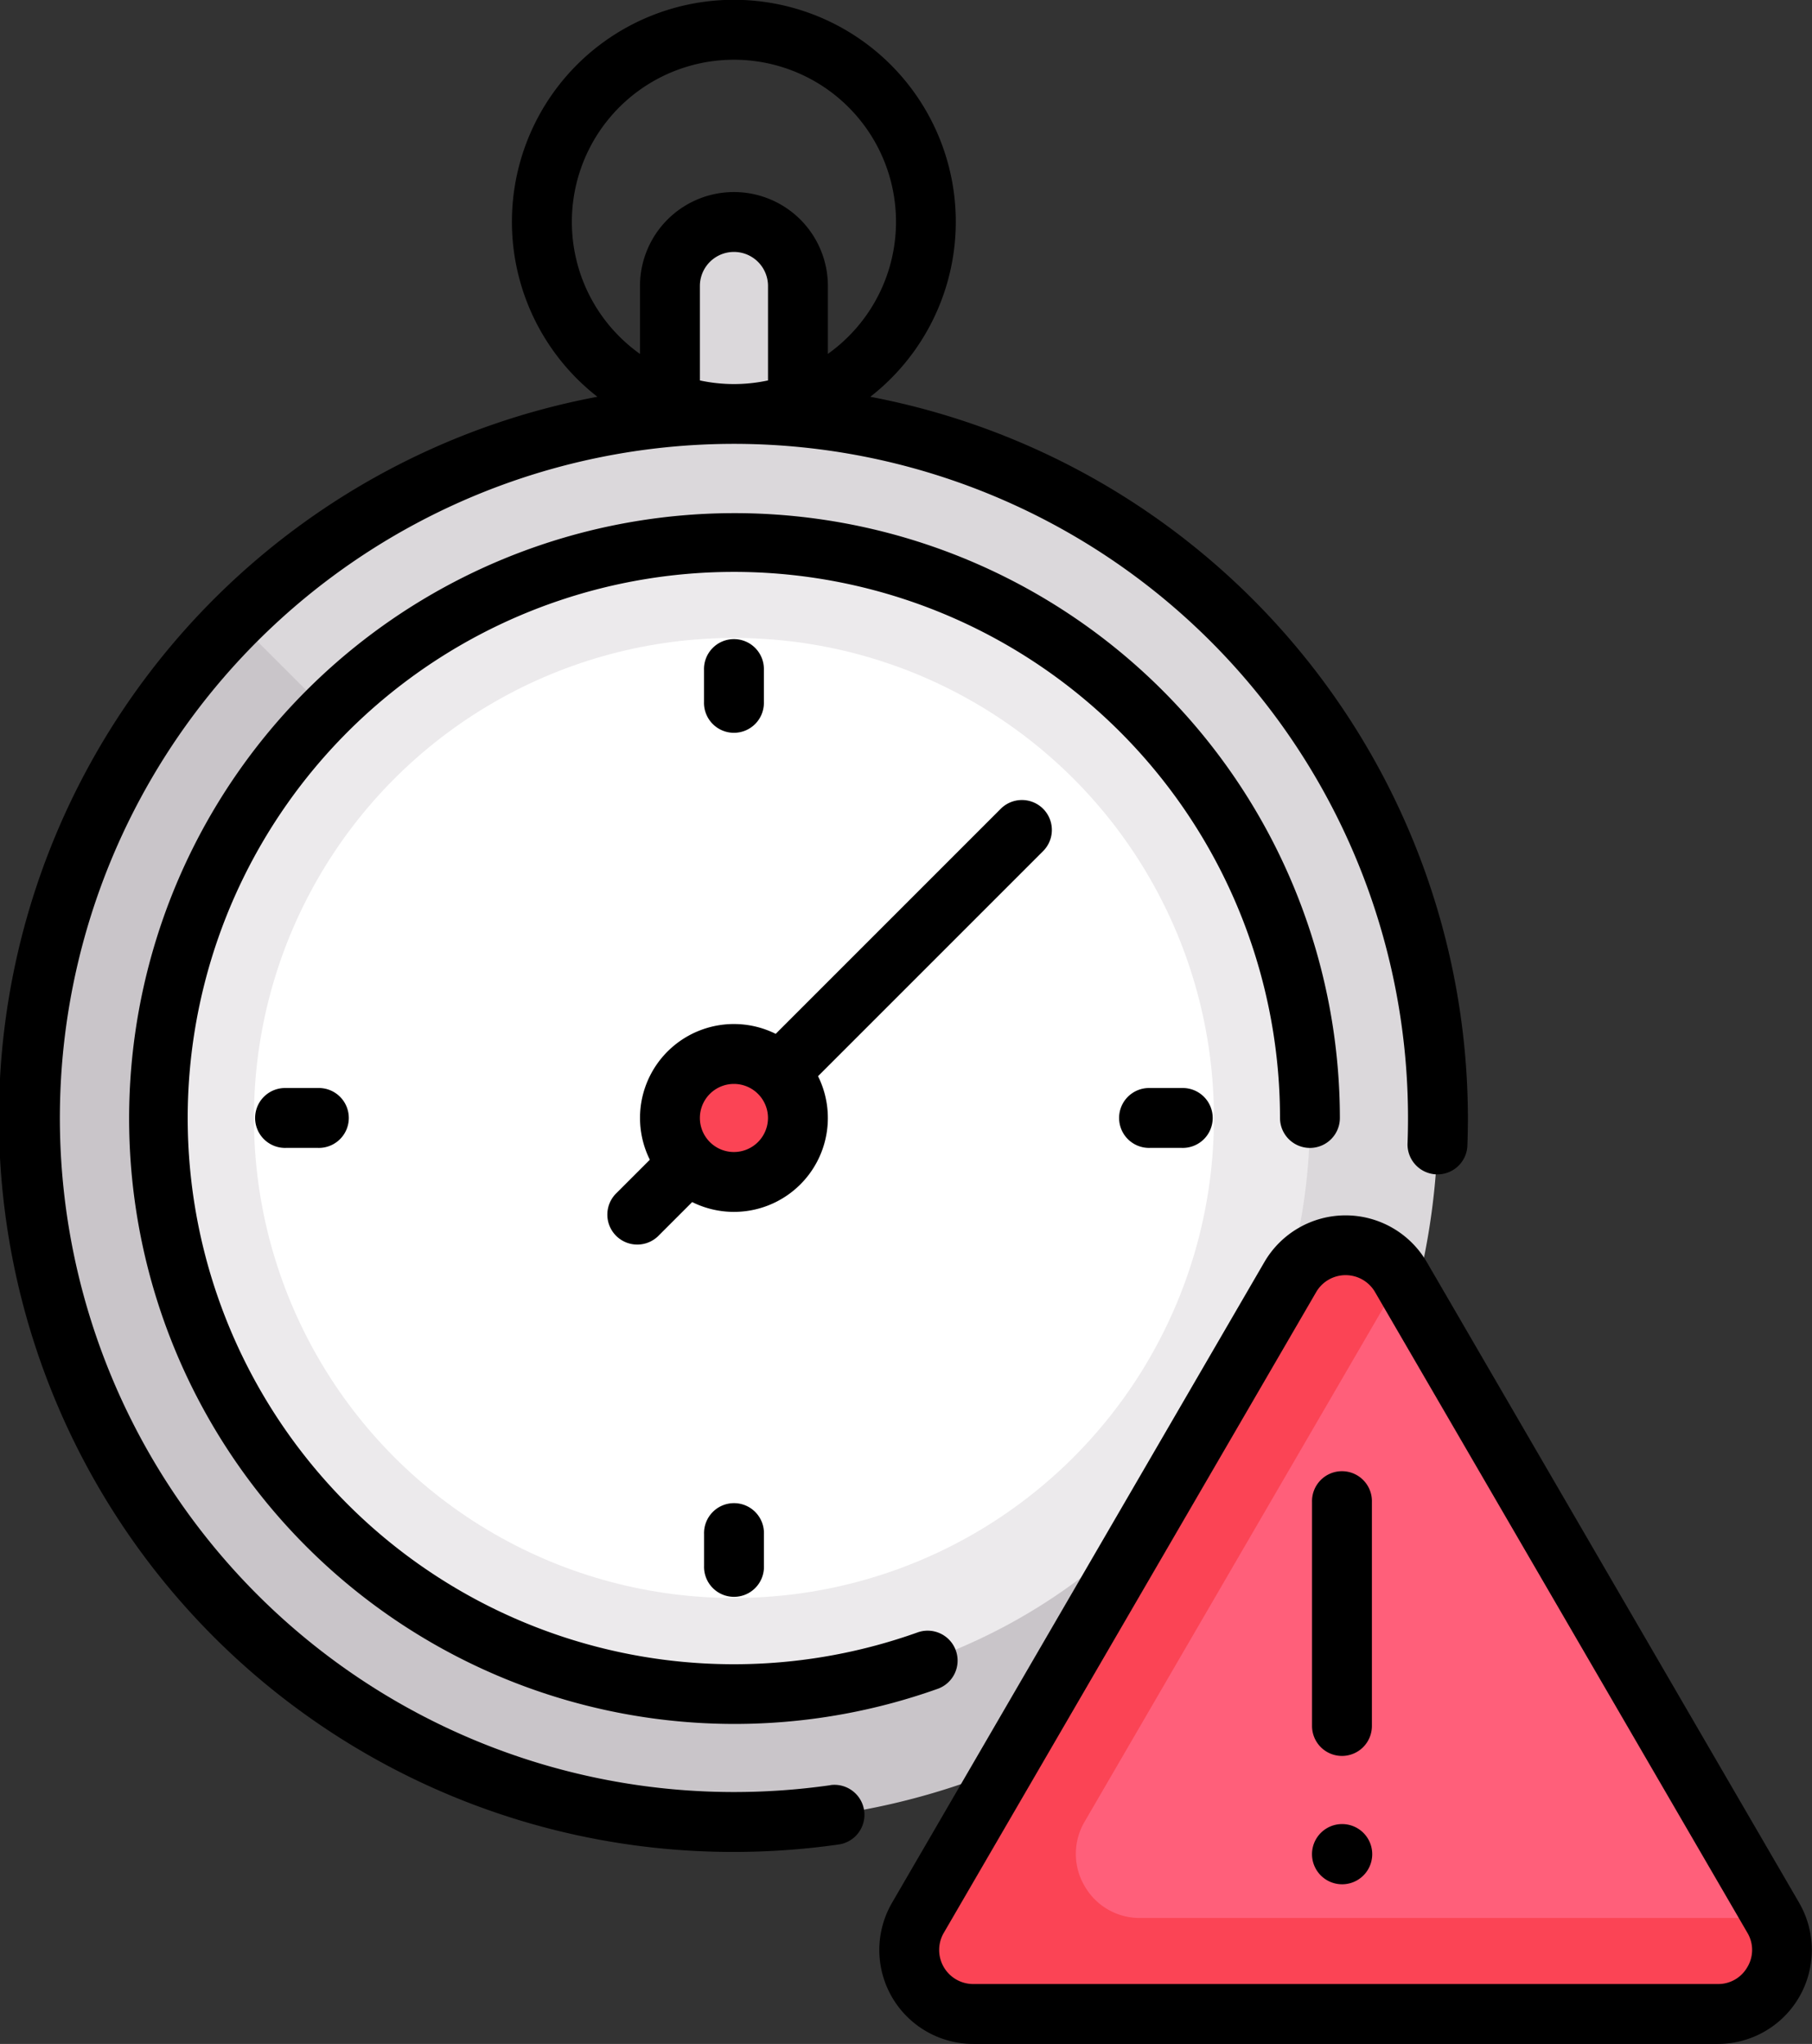<svg xmlns="http://www.w3.org/2000/svg" width="67.161" height="75.755" viewBox="0 0 67.161 75.755">
  <rect x="0" y="0" width="67.161" height="75.755" fill="#333333" stroke="none"/>
  <g id="overdue_6117066" transform="translate(0 0)">
    <g id="Group_89925" data-name="Group 89925" transform="translate(1.11 8.226)">
      <path id="Path_98130" data-name="Path 98130" d="M65.008,62.826V58.1a2.46,2.46,0,0,0-1.974-2.466,2.374,2.374,0,0,0-2.771,2.34v4.856a26.092,26.092,0,0,0,.7,52.023l19.569-7.056A26.09,26.09,0,0,0,65.008,62.826Z" transform="translate(-36.542 -55.598)" fill="#dbd8db"/>
      <path id="Path_98131" data-name="Path 98131" d="M81.082,192.28l-36.89-36.89a26.085,26.085,0,1,0,36.89,36.89Z" transform="translate(-36.543 -140.625)" fill="#c9c5c9"/>
      <ellipse id="Ellipse_1781" data-name="Ellipse 1781" cx="21.349" cy="21.349" rx="21.349" ry="21.349" transform="translate(4.744 11.861)" fill="#eceaec"/>
      <ellipse id="Ellipse_1782" data-name="Ellipse 1782" cx="17.791" cy="17.791" rx="17.791" ry="17.791" transform="translate(8.302 15.419)" fill="#fff"/>
      <ellipse id="Ellipse_1783" data-name="Ellipse 1783" cx="2.372" cy="2.372" rx="2.372" ry="2.372" transform="translate(23.721 30.838)" fill="#fb4455"/>
      <path id="Path_98132" data-name="Path 98132" d="M270.9,313.132l-13.8,23.745a2.372,2.372,0,0,0,2.051,3.564h27.6a2.372,2.372,0,0,0,2.051-3.564L275,313.132A2.372,2.372,0,0,0,270.9,313.132Z" transform="translate(-224.184 -274.021)" fill="#ff5f7a"/>
      <path id="Path_98133" data-name="Path 98133" d="M263.272,335.694a2.35,2.35,0,0,1,0-2.376L275,313.143l-.007-.012a2.372,2.372,0,0,0-4.1,0l-13.8,23.745a2.372,2.372,0,0,0,2.051,3.564h27.6a2.372,2.372,0,0,0,2.053-3.558H265.328A2.346,2.346,0,0,1,263.272,335.694Z" transform="translate(-224.184 -274.021)" fill="#fb4455"/>
    </g>
    <g id="Group_89926" data-name="Group 89926" transform="translate(0 0)">
      <path id="Path_98134" data-name="Path 98134" d="M283.356,329.928l-13.8-23.745a3.482,3.482,0,0,0-6.021,0l-13.8,23.745a3.482,3.482,0,0,0,3.01,5.232h27.6a3.482,3.482,0,0,0,3.01-5.232Zm-1.916,2.379a1.24,1.24,0,0,1-1.094.633h-27.6a1.262,1.262,0,0,1-1.091-1.9l13.8-23.745a1.262,1.262,0,0,1,2.183,0l13.8,23.745A1.239,1.239,0,0,1,281.44,332.308Z" transform="translate(-216.672 -259.405)"/>
      <path id="Path_98135" data-name="Path 98135" d="M358.814,379.264a1.11,1.11,0,0,0,1.11-1.11v-8.3a1.11,1.11,0,1,0-2.219,0v8.3A1.11,1.11,0,0,0,358.814,379.264Z" transform="translate(-309.075 -314.183)"/>
      <path id="Path_98136" data-name="Path 98136" d="M358.86,456.919h-.012a1.116,1.116,0,1,0,.012,0Z" transform="translate(-309.109 -389.313)"/>
      <path id="Path_98137" data-name="Path 98137" d="M59.817,66.166a25.3,25.3,0,0,1-3.572.253A24.984,24.984,0,1,1,81.229,41.436c0,.305-.005.613-.016.916a1.11,1.11,0,1,0,2.218.08c.012-.329.018-.664.018-1A27.247,27.247,0,0,0,61.3,14.706a8.226,8.226,0,1,0-10.116,0,27.2,27.2,0,0,0,5.058,53.933,27.533,27.533,0,0,0,3.886-.276,1.11,1.11,0,0,0-.314-2.2ZM57.508,14.1a5.985,5.985,0,0,1-2.525,0V10.6a1.262,1.262,0,0,1,2.525,0ZM50.238,8.226a6.007,6.007,0,1,1,9.489,4.89V10.6a3.482,3.482,0,0,0-6.964,0v2.518A6,6,0,0,1,50.238,8.226Z" transform="translate(-29.042 0)"/>
      <path id="Path_98138" data-name="Path 98138" d="M104.915,151.826a1.11,1.11,0,0,0,1.11-1.11,22.438,22.438,0,1,0-14.931,21.166,1.11,1.11,0,1,0-.744-2.091,20.243,20.243,0,1,1,13.456-19.075,1.11,1.11,0,0,0,1.11,1.11Z" transform="translate(-56.363 -109.28)"/>
      <path id="Path_98139" data-name="Path 98139" d="M207.617,162.618v-1.186a1.11,1.11,0,1,0-2.219,0v1.186a1.11,1.11,0,1,0,2.219,0Z" transform="translate(-179.304 -136.601)"/>
      <path id="Path_98140" data-name="Path 98140" d="M205.4,377.868v1.186a1.11,1.11,0,1,0,2.219,0v-1.186a1.11,1.11,0,1,0-2.219,0Z" transform="translate(-179.304 -321.013)"/>
      <path id="Path_98141" data-name="Path 98141" d="M310.717,272.548a1.11,1.11,0,1,0,0,2.219H311.9a1.11,1.11,0,1,0,0-2.219Z" transform="translate(-268.095 -232.222)"/>
      <path id="Path_98142" data-name="Path 98142" d="M94.282,272.548a1.11,1.11,0,1,0,0,2.219h1.186a1.11,1.11,0,1,0,0-2.219Z" transform="translate(-83.683 -232.222)"/>
      <path id="Path_98143" data-name="Path 98143" d="M197.477,200.728a1.11,1.11,0,0,0-1.569,0l-8.342,8.342a3.48,3.48,0,0,0-4.665,4.666l-1.225,1.225a1.11,1.11,0,1,0,1.569,1.569l1.225-1.225a3.48,3.48,0,0,0,4.665-4.666l8.342-8.342A1.11,1.11,0,0,0,197.477,200.728ZM186.018,213.45a1.262,1.262,0,1,1,1.262-1.262A1.264,1.264,0,0,1,186.018,213.45Z" transform="translate(-158.815 -170.752)"/>
    </g>
  </g>
</svg>
